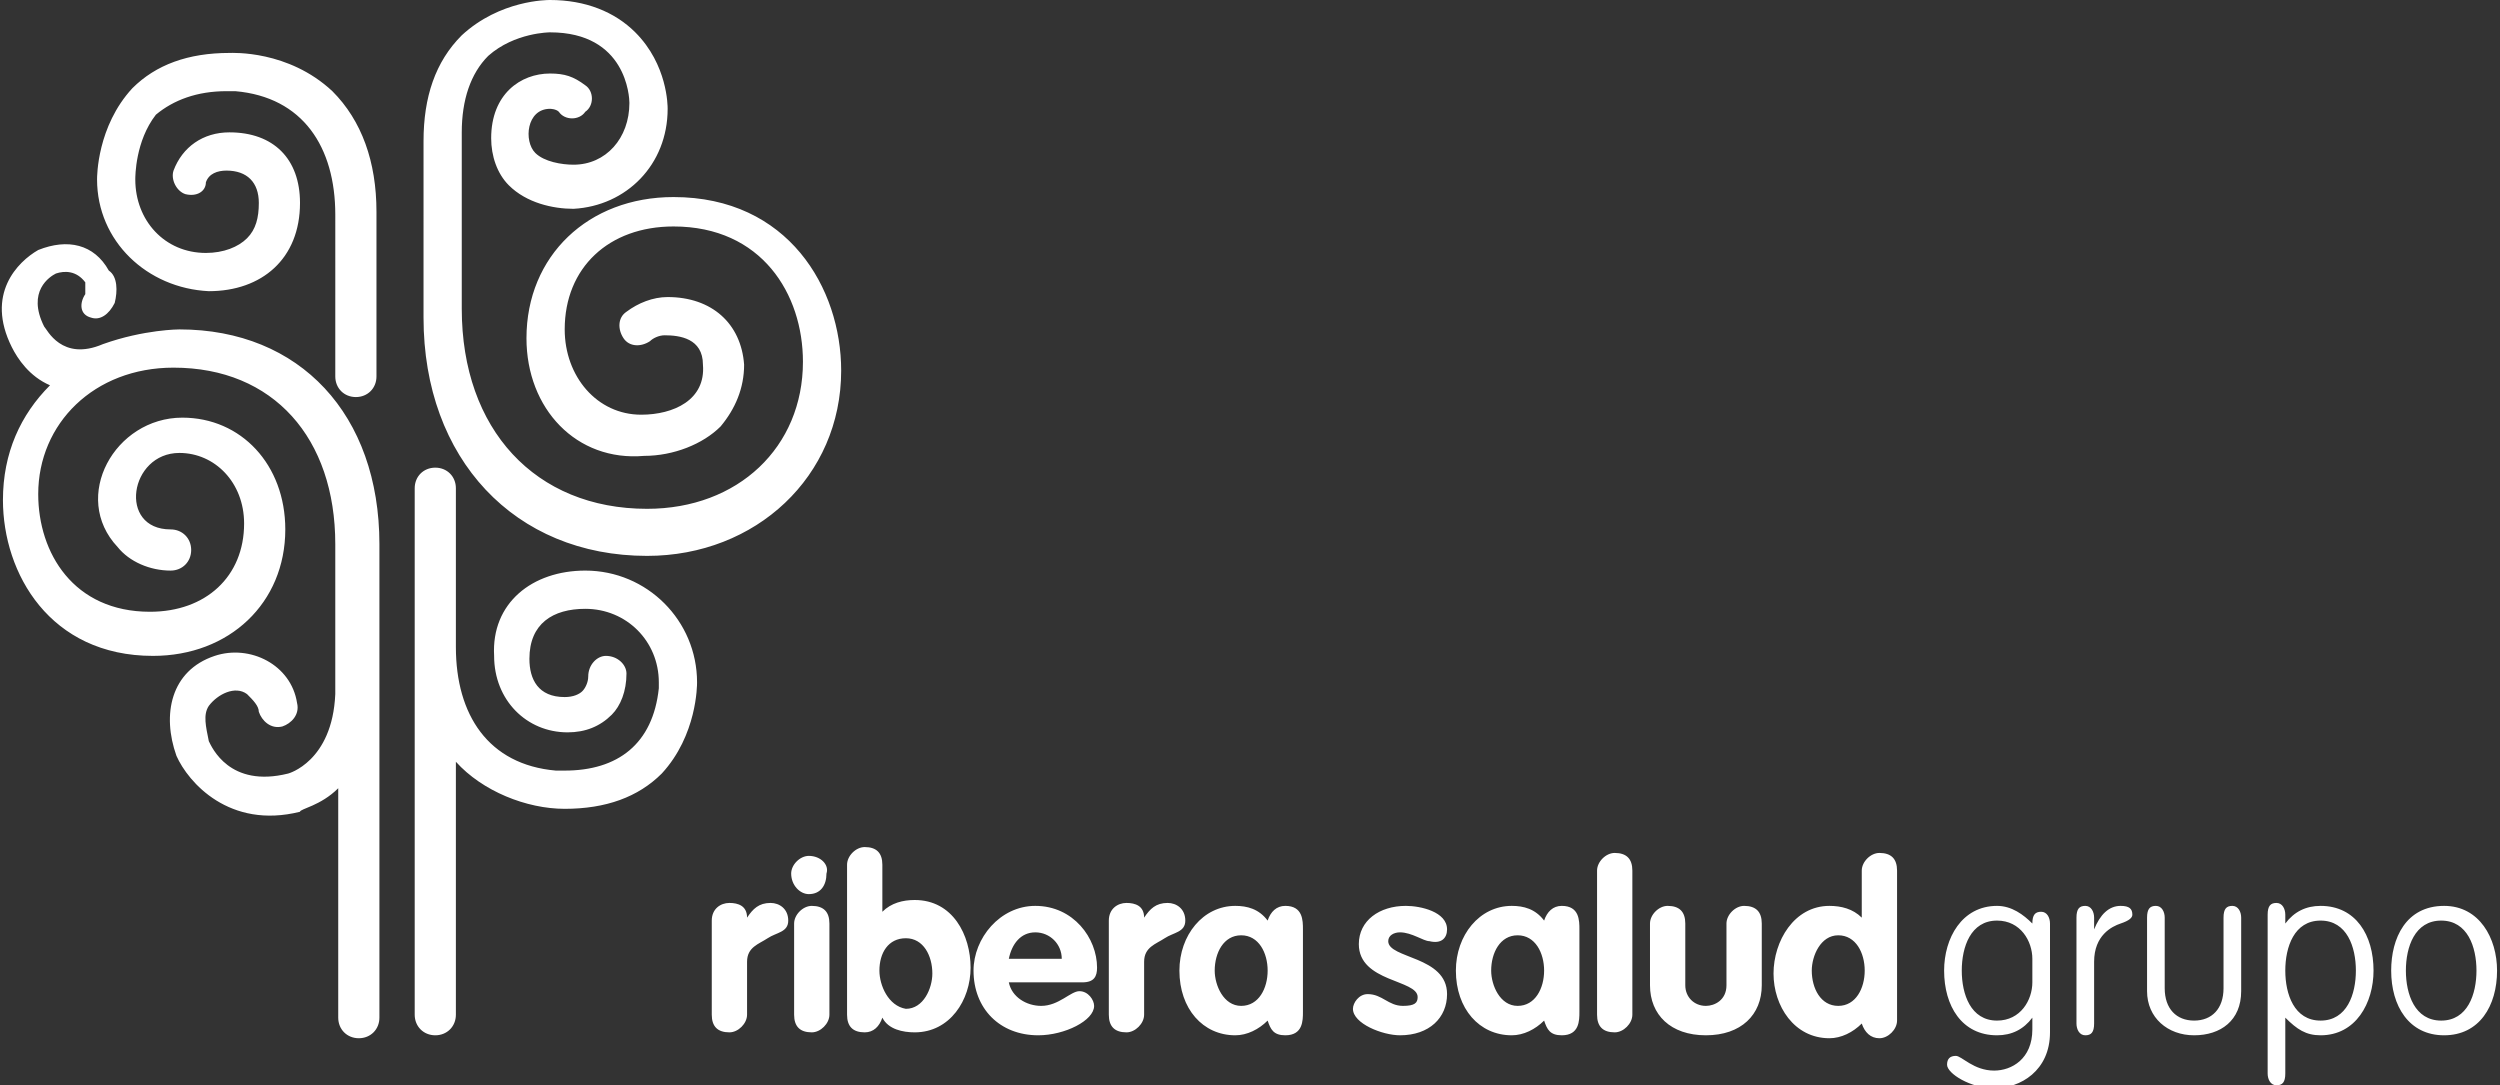 <?xml version="1.0" encoding="utf-8"?>
<!-- Generator: Adobe Illustrator 23.0.2, SVG Export Plug-In . SVG Version: 6.00 Build 0)  -->
<svg version="1.1" id="Capa_1" xmlns="http://www.w3.org/2000/svg" xmlns:xlink="http://www.w3.org/1999/xlink" x="0px" y="0px"
	 viewBox="0 0 85 36.9" style="enable-background:new 0 0 85 36.9;" xml:space="preserve">
<rect x="0" y="0" width="85" height="36.9" fill="#333333" stroke="none"/>
<style type="text/css">
	.st0{fill-rule:evenodd;clip-rule:evenodd;fill:#FFFFFF;}
</style>
<g>
	<path class="st0" d="M4.5,3c0.8-0.8,1.9-1.2,3.3-1.2c0.1,0,2-0.1,3.5,1.3c1,1,1.5,2.4,1.5,4.1v5.6c0,0.4-0.3,0.7-0.7,0.7
		c-0.4,0-0.7-0.3-0.7-0.7V7.3c0-2.3-1.1-4-3.4-4.2c-0.2,0-0.3,0-0.3,0c-1,0-1.8,0.3-2.4,0.8C4.6,4.8,4.6,6,4.6,6.1
		c0,1.4,1,2.5,2.4,2.5c0.6,0,1.1-0.2,1.4-0.5c0.3-0.3,0.4-0.7,0.4-1.2c0-0.7-0.4-1.1-1.1-1.1c-0.3,0-0.6,0.1-0.7,0.4
		C7,6.5,6.7,6.7,6.3,6.6C6,6.5,5.8,6.1,5.9,5.8c0.3-0.8,1-1.3,1.9-1.3c1.5,0,2.4,0.9,2.4,2.4c0,1.9-1.3,3-3.1,3
		C5,9.8,3.3,8.2,3.3,6.1C3.3,6,3.3,4.3,4.5,3 M19.9,19.4c2.1,0,3.8,1.7,3.8,3.8c0,0.1,0,1.8-1.2,3.1c-0.8,0.8-1.9,1.2-3.3,1.2
		c-1.3,0-2.8-0.6-3.7-1.6l0,8.6c0,0.4-0.3,0.7-0.7,0.7c-0.4,0-0.7-0.3-0.7-0.7l0-17.9c0-0.4,0.3-0.7,0.7-0.7c0.4,0,0.7,0.3,0.7,0.7
		v5.4c0,2.3,1.1,4,3.4,4.2c0.2,0,0.3,0,0.3,0c1.8,0,3-0.9,3.2-2.8c0-0.1,0-0.2,0-0.2c0-1.4-1.1-2.5-2.5-2.5c-1.1,0-1.9,0.5-1.9,1.7
		c0,0.7,0.3,1.3,1.2,1.3c0.3,0,0.5-0.1,0.6-0.2c0.1-0.1,0.2-0.3,0.2-0.5c0-0.4,0.3-0.7,0.6-0.7c0.4,0,0.7,0.3,0.7,0.6
		c0,0.6-0.2,1.1-0.5,1.4c-0.4,0.4-0.9,0.6-1.5,0.6c-1.4,0-2.5-1.1-2.5-2.6C16.7,20.5,18.1,19.4,19.9,19.4z M17.9,11.5
		c0-2.8,2.1-4.8,5-4.8c3.9,0,5.7,3.1,5.7,5.9c0,3.6-2.9,6.3-6.6,6.3c-4.5,0-7.6-3.3-7.6-8.1c0,0,0-0.1,0-0.1V4.8
		c0-1.5,0.4-2.7,1.3-3.6c1.3-1.2,2.9-1.2,3-1.2c1.2,0,2.2,0.4,2.9,1.1c1.1,1.1,1.1,2.5,1.1,2.6c0,1.9-1.4,3.3-3.2,3.4
		c-0.7,0-1.6-0.2-2.2-0.8c-0.4-0.4-0.6-1-0.6-1.6c0-1.5,1-2.2,2-2.2c0.5,0,0.8,0.1,1.2,0.4c0.3,0.2,0.3,0.7,0,0.9
		c-0.2,0.3-0.7,0.3-0.9,0c-0.1-0.1-0.3-0.1-0.3-0.1c-0.8,0-0.9,1.1-0.5,1.5c0.3,0.3,0.9,0.4,1.3,0.4c1.1,0,1.9-0.9,1.9-2.1
		c0-0.2-0.1-2.4-2.7-2.4c0,0-1.2,0-2.1,0.8c-0.6,0.6-0.9,1.5-0.9,2.6v5.9c0,0,0,0.1,0,0.1c0,4.1,2.5,6.8,6.3,6.8
		c3.1,0,5.3-2.1,5.3-5c0-2.3-1.4-4.6-4.4-4.6c-2.2,0-3.7,1.4-3.7,3.5c0,1.6,1.1,2.9,2.6,2.9c1.1,0,2.2-0.5,2.1-1.7
		c0-0.9-0.8-1-1.3-1c-0.2,0-0.4,0.1-0.5,0.2c-0.3,0.2-0.7,0.2-0.9-0.1c-0.2-0.3-0.2-0.7,0.1-0.9c0.4-0.3,0.9-0.5,1.4-0.5
		c1.5,0,2.5,0.9,2.6,2.3c0,0.8-0.3,1.5-0.8,2.1c-0.6,0.6-1.6,1-2.6,1C19.6,15.7,17.9,13.9,17.9,11.5z M6.1,11.2
		c4.1,0,6.8,2.9,6.8,7.3l0,4.8l0,11.3c0,0.4-0.3,0.7-0.7,0.7c-0.4,0-0.7-0.3-0.7-0.7l0-7.8c-0.6,0.6-1.3,0.7-1.3,0.8
		c-2.4,0.6-3.8-1-4.2-1.9c-0.5-1.4-0.2-2.9,1.3-3.4c1.2-0.4,2.6,0.3,2.8,1.6c0.1,0.4-0.2,0.7-0.5,0.8c-0.4,0.1-0.7-0.2-0.8-0.5
		c0-0.2-0.2-0.4-0.4-0.6c-0.4-0.3-1,0-1.3,0.4c-0.2,0.3-0.1,0.7,0,1.2c0.1,0.2,0.7,1.6,2.7,1.1c0,0,1.5-0.4,1.6-2.7v-5.1
		c0-3.6-2.1-6-5.5-6c-2.7,0-4.6,1.9-4.6,4.3c0,2,1.2,4,3.8,4c1.9,0,3.2-1.2,3.2-3c0-1.4-1-2.4-2.2-2.4C4.4,15.4,4,18,5.8,18
		c0.4,0,0.7,0.3,0.7,0.7c0,0.4-0.3,0.7-0.7,0.7c-0.7,0-1.4-0.3-1.8-0.8c-1.6-1.7-0.1-4.4,2.2-4.4c2,0,3.5,1.6,3.5,3.8
		c0,2.5-1.9,4.3-4.5,4.3c-3.5,0-5.1-2.8-5.1-5.3c0-1.6,0.6-2.9,1.6-3.9c-0.7-0.3-1.1-0.9-1.3-1.3c-0.9-1.8,0.2-2.9,0.9-3.3
		c1-0.4,1.9-0.2,2.4,0.7C4,9.4,4,9.9,3.9,10.3c-0.2,0.4-0.5,0.6-0.8,0.5c-0.4-0.1-0.4-0.5-0.2-0.8c0-0.1,0-0.3,0-0.4
		C2.6,9.2,2.2,9.2,1.9,9.3c-0.2,0.1-1,0.6-0.4,1.8c0.1,0.1,0.6,1.2,2,0.6C4.9,11.2,6.1,11.2,6.1,11.2z"/>
	<path class="st0" d="M24.2,34.5c0,0.4,0.2,0.6,0.6,0.6c0.3,0,0.6-0.3,0.6-0.6v-1.8c0-0.5,0.4-0.6,0.7-0.8c0.3-0.2,0.7-0.2,0.7-0.6
		c0-0.4-0.3-0.6-0.6-0.6c-0.4,0-0.6,0.2-0.8,0.5c0-0.4-0.3-0.5-0.6-0.5c-0.3,0-0.6,0.2-0.6,0.6V34.5 M27,34.5c0,0.4,0.2,0.6,0.6,0.6
		c0.3,0,0.6-0.3,0.6-0.6v-3.1c0-0.4-0.2-0.6-0.6-0.6c-0.3,0-0.6,0.3-0.6,0.6V34.5z M27.5,29.1c-0.3,0-0.6,0.3-0.6,0.6
		c0,0.4,0.3,0.7,0.6,0.7c0.4,0,0.6-0.3,0.6-0.7C28.2,29.4,27.9,29.1,27.5,29.1z M28.8,34.5c0,0.4,0.2,0.6,0.6,0.6
		c0.3,0,0.5-0.2,0.6-0.5c0.2,0.4,0.7,0.5,1.1,0.5c1.2,0,1.9-1.1,1.9-2.2c0-1.1-0.6-2.3-1.9-2.3c-0.4,0-0.8,0.1-1.1,0.4v-1.6
		c0-0.4-0.2-0.6-0.6-0.6c-0.3,0-0.6,0.3-0.6,0.6V34.5z M29.9,33c0-0.6,0.3-1.1,0.9-1.1c0.6,0,0.9,0.6,0.9,1.2c0,0.5-0.3,1.2-0.9,1.2
		C30.2,34.2,29.9,33.5,29.9,33z M36.8,33.4c0.4,0,0.5-0.2,0.5-0.5c0-1-0.8-2.1-2.1-2.1c-1.2,0-2.1,1.1-2.1,2.2
		c0,1.3,0.9,2.2,2.2,2.2c0.9,0,1.9-0.5,1.9-1c0-0.2-0.2-0.5-0.5-0.5c-0.3,0-0.7,0.5-1.3,0.5c-0.5,0-1-0.3-1.1-0.8H36.8z M34.3,32.6
		c0.1-0.5,0.4-0.9,0.9-0.9c0.5,0,0.9,0.4,0.9,0.9H34.3z M37.7,34.5c0,0.4,0.2,0.6,0.6,0.6c0.3,0,0.6-0.3,0.6-0.6v-1.8
		c0-0.5,0.4-0.6,0.7-0.8c0.3-0.2,0.7-0.2,0.7-0.6c0-0.4-0.3-0.6-0.6-0.6c-0.4,0-0.6,0.2-0.8,0.5c0-0.4-0.3-0.5-0.6-0.5
		c-0.3,0-0.6,0.2-0.6,0.6V34.5z M44.3,31.6c0-0.3,0-0.8-0.6-0.8c-0.3,0-0.5,0.2-0.6,0.5c-0.3-0.4-0.7-0.5-1.1-0.5
		c-1.1,0-1.9,1-1.9,2.2c0,1.3,0.8,2.2,1.9,2.2c0.4,0,0.8-0.2,1.1-0.5c0.1,0.3,0.2,0.5,0.6,0.5c0.6,0,0.6-0.5,0.6-0.8V31.6z M41.3,33
		c0-0.6,0.3-1.2,0.9-1.2c0.6,0,0.9,0.6,0.9,1.2c0,0.6-0.3,1.2-0.9,1.2C41.6,34.2,41.3,33.5,41.3,33z M49.2,31.6
		c0-0.6-0.9-0.8-1.4-0.8c-0.9,0-1.6,0.5-1.6,1.3c0,1.3,2,1.2,2,1.8c0,0.2-0.1,0.3-0.5,0.3c-0.5,0-0.7-0.4-1.2-0.4
		c-0.3,0-0.5,0.3-0.5,0.5c0,0.5,1,0.9,1.6,0.9c1,0,1.6-0.6,1.6-1.4c0-1.3-2-1.2-2-1.8c0-0.2,0.2-0.3,0.4-0.3c0.4,0,0.8,0.3,1,0.3
		C49,32.1,49.2,31.9,49.2,31.6z M53.7,31.6c0-0.3,0-0.8-0.6-0.8c-0.3,0-0.5,0.2-0.6,0.5c-0.3-0.4-0.7-0.5-1.1-0.5
		c-1.1,0-1.9,1-1.9,2.2c0,1.3,0.8,2.2,1.9,2.2c0.4,0,0.8-0.2,1.1-0.5c0.1,0.3,0.2,0.5,0.6,0.5c0.6,0,0.6-0.5,0.6-0.8V31.6z M50.7,33
		c0-0.6,0.3-1.2,0.9-1.2c0.6,0,0.9,0.6,0.9,1.2c0,0.6-0.3,1.2-0.9,1.2C51,34.2,50.7,33.5,50.7,33z M54.3,34.5c0,0.4,0.2,0.6,0.6,0.6
		c0.3,0,0.6-0.3,0.6-0.6v-4.9c0-0.4-0.2-0.6-0.6-0.6c-0.3,0-0.6,0.3-0.6,0.6V34.5z M56.1,33.5c0,1,0.7,1.7,1.9,1.7
		c1.2,0,1.9-0.7,1.9-1.7v-2.1c0-0.4-0.2-0.6-0.6-0.6c-0.3,0-0.6,0.3-0.6,0.6v2.1c0,0.5-0.4,0.7-0.7,0.7c-0.4,0-0.7-0.3-0.7-0.7v-2.1
		c0-0.4-0.2-0.6-0.6-0.6c-0.3,0-0.6,0.3-0.6,0.6V33.5z M64.5,29.6c0-0.4-0.2-0.6-0.6-0.6c-0.3,0-0.6,0.3-0.6,0.6v1.6
		c-0.3-0.3-0.7-0.4-1.1-0.4c-1.2,0-1.9,1.2-1.9,2.3c0,1.1,0.7,2.2,1.9,2.2c0.4,0,0.8-0.2,1.1-0.5c0.1,0.3,0.3,0.5,0.6,0.5
		c0.3,0,0.6-0.3,0.6-0.6V29.6z M63.4,33c0,0.6-0.3,1.2-0.9,1.2c-0.6,0-0.9-0.6-0.9-1.2c0-0.5,0.3-1.2,0.9-1.2
		C63.1,31.8,63.4,32.4,63.4,33z M69.1,31.4c-0.3-0.3-0.7-0.6-1.2-0.6c-1.2,0-1.8,1.1-1.8,2.2c0,1.2,0.6,2.2,1.8,2.2
		c0.5,0,0.9-0.2,1.2-0.6l0,0.4c0,1-0.7,1.4-1.3,1.4c-0.7,0-1.1-0.5-1.3-0.5c-0.2,0-0.3,0.1-0.3,0.3c0,0.3,0.8,0.8,1.6,0.8
		c0.9,0,1.9-0.6,1.9-1.9v-3.7c0-0.2-0.1-0.4-0.3-0.4c-0.2,0-0.3,0.1-0.3,0.4V31.4z M66.7,33c0-0.8,0.3-1.7,1.2-1.7
		c0.8,0,1.2,0.7,1.2,1.3v0.8c0,0.6-0.4,1.3-1.2,1.3C67,34.7,66.7,33.8,66.7,33z M71.2,32.7c0-0.9,0.6-1.2,0.9-1.3
		c0.3-0.1,0.4-0.2,0.4-0.3c0-0.2-0.1-0.3-0.4-0.3c-0.4,0-0.7,0.3-0.9,0.8l0-0.4c0-0.2-0.1-0.4-0.3-0.4c-0.2,0-0.3,0.1-0.3,0.4v3.6
		c0,0.2,0.1,0.4,0.3,0.4c0.2,0,0.3-0.1,0.3-0.4V32.7z M73,33.7c0,0.9,0.7,1.5,1.6,1.5c0.9,0,1.6-0.5,1.6-1.5v-2.5
		c0-0.2-0.1-0.4-0.3-0.4c-0.2,0-0.3,0.1-0.3,0.4v2.4c0,0.7-0.4,1.1-1,1.1c-0.6,0-1-0.4-1-1.1v-2.4c0-0.2-0.1-0.4-0.3-0.4
		c-0.2,0-0.3,0.1-0.3,0.4V33.7z M77.1,36.5c0,0.2,0.1,0.4,0.3,0.4c0.2,0,0.3-0.1,0.3-0.4v-1.9c0.4,0.4,0.7,0.6,1.2,0.6
		c1.2,0,1.8-1.1,1.8-2.2c0-1.2-0.6-2.2-1.8-2.2c-0.5,0-0.9,0.2-1.2,0.6l0-0.3c0-0.2-0.1-0.4-0.3-0.4c-0.2,0-0.3,0.1-0.3,0.4V36.5z
		 M77.7,33c0-0.8,0.3-1.7,1.2-1.7c0.9,0,1.2,0.9,1.2,1.7c0,0.8-0.3,1.7-1.2,1.7C78,34.7,77.7,33.8,77.7,33z M81.8,33
		c0-0.8,0.3-1.7,1.2-1.7c0.9,0,1.2,0.9,1.2,1.7c0,0.8-0.3,1.7-1.2,1.7C82.1,34.7,81.8,33.8,81.8,33z M84.9,33c0-1.1-0.6-2.2-1.8-2.2
		c-1.3,0-1.8,1.1-1.8,2.2c0,1.2,0.6,2.2,1.8,2.2S84.9,34.2,84.9,33z"/>
</g>
</svg>
